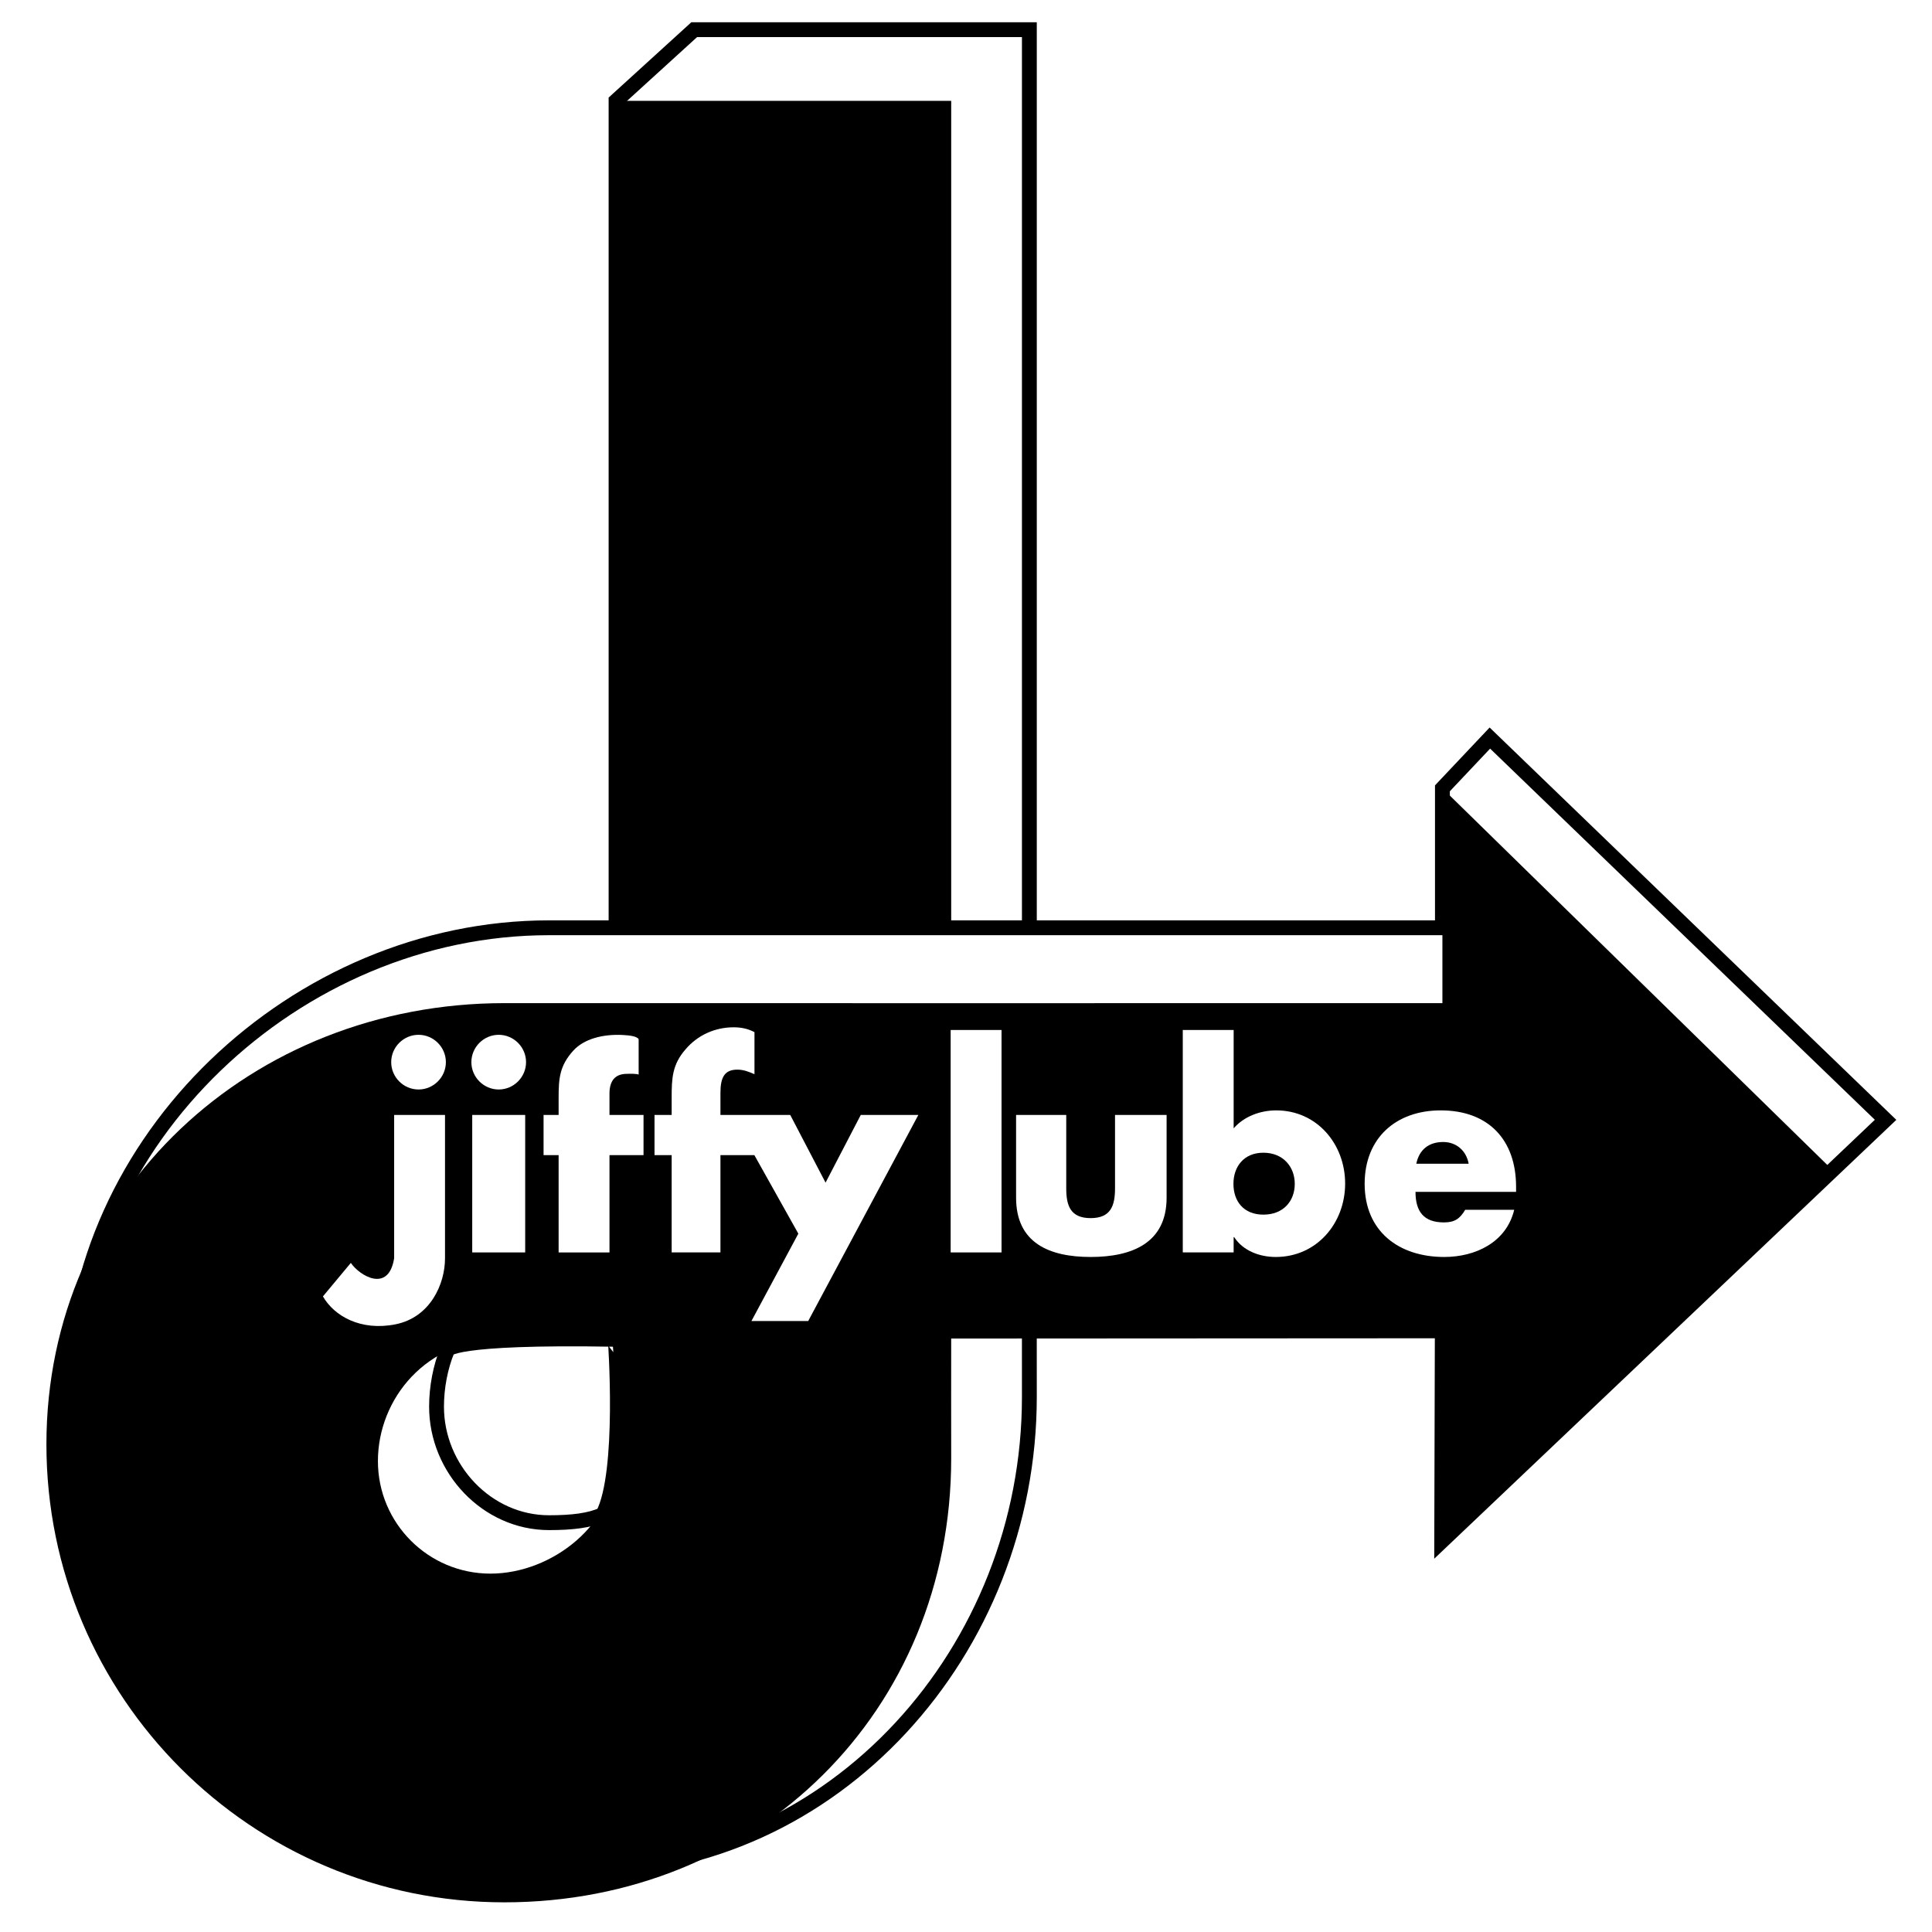 <?xml version="1.0" encoding="utf-8"?>
<!-- Generator: Adobe Illustrator 13.0.0, SVG Export Plug-In . SVG Version: 6.00 Build 14948)  -->
<!DOCTYPE svg PUBLIC "-//W3C//DTD SVG 1.0//EN" "http://www.w3.org/TR/2001/REC-SVG-20010904/DTD/svg10.dtd">
<svg version="1.0" id="Layer_1" xmlns="http://www.w3.org/2000/svg" xmlns:xlink="http://www.w3.org/1999/xlink" x="0px" y="0px"
	 width="192.756px" height="192.756px" viewBox="0 0 192.756 192.756" enable-background="new 0 0 192.756 192.756"
	 xml:space="preserve">
<g>
	<polygon fill-rule="evenodd" clip-rule="evenodd" fill="#FFFFFF" points="0,0 192.756,0 192.756,192.756 0,192.756 0,0 	"/>
	
		<path fill-rule="evenodd" clip-rule="evenodd" fill="#FFFFFF" stroke="#000000" stroke-width="1.481" stroke-miterlimit="2.613" d="
		M102.7,92.576c0.014,0-41.236,0-41.236,0l0,0V10.062l7.799-7.103H102.7V92.576L102.7,92.576L102.7,92.576z"/>
	
		<path fill-rule="evenodd" clip-rule="evenodd" fill="#FFFFFF" stroke="#000000" stroke-width="1.481" stroke-miterlimit="2.613" d="
		M188.125,111.725l-39.481-38.088l-4.734,5.014v13.913H54.78l0,0c-25.235,0-47.651,21.153-47.642,46.389
		c0.014,35.095,25.75,47.503,50.984,47.503s44.578-21.851,44.578-47.085c0,0-0.009-8.1-0.005-11.116l0,0l41.214-0.025l-0.07,25.555
		L188.125,111.725L188.125,111.725L188.125,111.725z"/>
	<path fill-rule="evenodd" clip-rule="evenodd" d="M182.833,116.738L143.909,78.65l0,0c0,0,0,21.127,0,21.433
		c0,0.014-93.586,0-93.586,0c-25.235,0-45.692,18.786-45.692,44.021c0,25.235,20.457,45.692,45.692,45.692
		s44.578-19.064,44.578-44.3c0,0-0.013-11.322-0.001-11.948l0,0l49.009-0.028l-0.07,20.263L182.833,116.738L182.833,116.738
		L182.833,116.738z"/>
	<path fill-rule="evenodd" clip-rule="evenodd" fill="#FFFFFF" d="M61.41,145.774c0,6.2-6.279,11.227-12.479,11.227
		c-6.2,0-11.226-5.026-11.226-11.227c0-6.199,4.82-12.2,12.479-12.2l0,0l11.28-0.007L61.41,145.774L61.41,145.774L61.41,145.774z"/>
	<path fill-rule="evenodd" clip-rule="evenodd" fill="#FFFFFF" d="M151.257,118.912h-10.032l0,0c0,1.979,0.834,3.048,2.84,3.048
		c1.043,0,1.582-0.348,2.117-1.257l0,0h4.889l0,0c-0.775,3.235-3.851,4.706-6.979,4.706c-4.546,0-7.941-2.566-7.941-7.3
		c0-4.572,3.129-7.326,7.594-7.326c4.76,0,7.514,2.941,7.514,7.621l0,0V118.912L151.257,118.912L151.257,118.912z"/>
	<path fill-rule="evenodd" clip-rule="evenodd" fill="#FFFFFF" d="M39.324,125.533v-14.295h5.075v14.295l0,0
		c0.005,2.556-1.457,5.897-4.938,6.594c-3.482,0.696-6.128-0.836-7.242-2.785l0,0l2.785-3.343l0,0
		C35.84,127.253,38.764,129.063,39.324,125.533L39.324,125.533L39.324,125.533L39.324,125.533z"/>
	<path fill-rule="evenodd" clip-rule="evenodd" fill="#FFFFFF" d="M44.485,105.971c0,1.497-1.23,2.728-2.728,2.728
		c-1.497,0-2.727-1.23-2.727-2.728c0-1.498,1.23-2.728,2.727-2.728C43.255,103.243,44.485,104.473,44.485,105.971L44.485,105.971
		L44.485,105.971L44.485,105.971z"/>
	<polygon fill-rule="evenodd" clip-rule="evenodd" fill="#FFFFFF" points="52.398,124.955 47.114,124.955 47.114,111.238 
		52.398,111.238 52.398,124.955 52.398,124.955 	"/>
	<path fill-rule="evenodd" clip-rule="evenodd" fill="#FFFFFF" d="M52.484,105.971c0,1.497-1.23,2.728-2.728,2.728
		c-1.497,0-2.727-1.23-2.727-2.728c0-1.498,1.23-2.728,2.727-2.728C51.254,103.243,52.484,104.473,52.484,105.971L52.484,105.971
		L52.484,105.971L52.484,105.971z"/>
	<path fill-rule="evenodd" clip-rule="evenodd" fill="#FFFFFF" d="M63.718,107.208v-3.536l0,0c-0.181-0.278-0.851-0.374-1.598-0.412
		c-1.978-0.1-3.858,0.388-4.926,1.566c-1.361,1.503-1.46,2.775-1.46,4.674l0,0v1.738h-1.502v4.011h1.502v9.706h5.075v-9.706h3.396
		v-4.011h-3.396v-2.22l0,0c0.029-1.123,0.498-1.882,1.754-1.882C62.892,107.129,63.43,107.113,63.718,107.208L63.718,107.208
		L63.718,107.208L63.718,107.208z"/>
	<path fill-rule="evenodd" clip-rule="evenodd" fill="#FFFFFF" d="M85.879,111.238l-3.513,6.754l-3.524-6.754h-6.963v-2.22l0,0
		c0-1.551,0.428-2.3,1.684-2.3c0.642,0,1.15,0.214,1.711,0.455l0,0v-4.198l0,0c-0.668-0.348-1.337-0.481-2.085-0.481
		c-1.845,0-3.583,0.775-4.787,2.192c-1.337,1.524-1.39,2.915-1.39,4.813l0,0v1.738h-1.711v4.011h1.711v9.706h4.867v-9.706h3.385
		l4.386,7.834L74.97,131.8h5.664l10.99-20.562H85.879L85.879,111.238L85.879,111.238z"/>
	<polygon fill-rule="evenodd" clip-rule="evenodd" fill="#FFFFFF" points="99.923,124.955 94.847,124.955 94.847,102.762 
		99.923,102.762 99.923,124.955 99.923,124.955 	"/>
	<path fill-rule="evenodd" clip-rule="evenodd" fill="#FFFFFF" d="M106.379,111.238v7.326l0,0c0,1.738,0.428,2.968,2.434,2.968
		c2.005,0,2.433-1.229,2.433-2.968l0,0v-7.326h5.146v8.262l0,0c0,4.52-3.461,5.909-7.578,5.909c-4.118,0-7.439-1.39-7.439-5.909l0,0
		v-8.262H106.379L106.379,111.238L106.379,111.238z"/>
	<path fill-rule="evenodd" clip-rule="evenodd" fill="#FFFFFF" d="M118.007,102.762h5.075v9.813l0,0
		c1.043-1.204,2.674-1.792,4.251-1.792c4.064,0,6.872,3.369,6.872,7.3c0,3.957-2.834,7.326-6.925,7.326
		c-1.604,0-3.263-0.614-4.145-1.979l0,0h-0.054v1.524h-5.075V102.762L118.007,102.762L118.007,102.762z"/>
	<path fill-rule="evenodd" clip-rule="evenodd" d="M146.529,116.104c-0.24-1.311-1.235-2.166-2.545-2.166
		c-1.418,0-2.385,0.749-2.68,2.166l0,0H146.529L146.529,116.104L146.529,116.104z"/>
	<path fill-rule="evenodd" clip-rule="evenodd" d="M123.061,118.109c0,1.738,1.011,3.075,2.989,3.075s3.129-1.337,3.129-3.075
		c0-1.685-1.15-3.102-3.129-3.102S123.061,116.425,123.061,118.109L123.061,118.109L123.061,118.109L123.061,118.109z"/>
	<polygon fill-rule="evenodd" clip-rule="evenodd" points="94.901,10.062 94.901,92.576 61.464,92.576 61.464,10.062 94.901,10.062 
		94.901,10.062 	"/>
	
		<path fill-rule="evenodd" clip-rule="evenodd" fill="#FFFFFF" stroke="#000000" stroke-width="1.481" stroke-miterlimit="2.613" d="
		M60.153,151.103c-1.29,0.598-3.049,0.815-5.374,0.815c-6.2,0-11.226-5.374-11.226-11.574c0-1.939,0.386-3.957,1.087-5.661
		c0,0,0.167-1.352,16.746-1.058C61.387,133.625,62.354,146.921,60.153,151.103L60.153,151.103L60.153,151.103L60.153,151.103z"/>
</g>
</svg>
